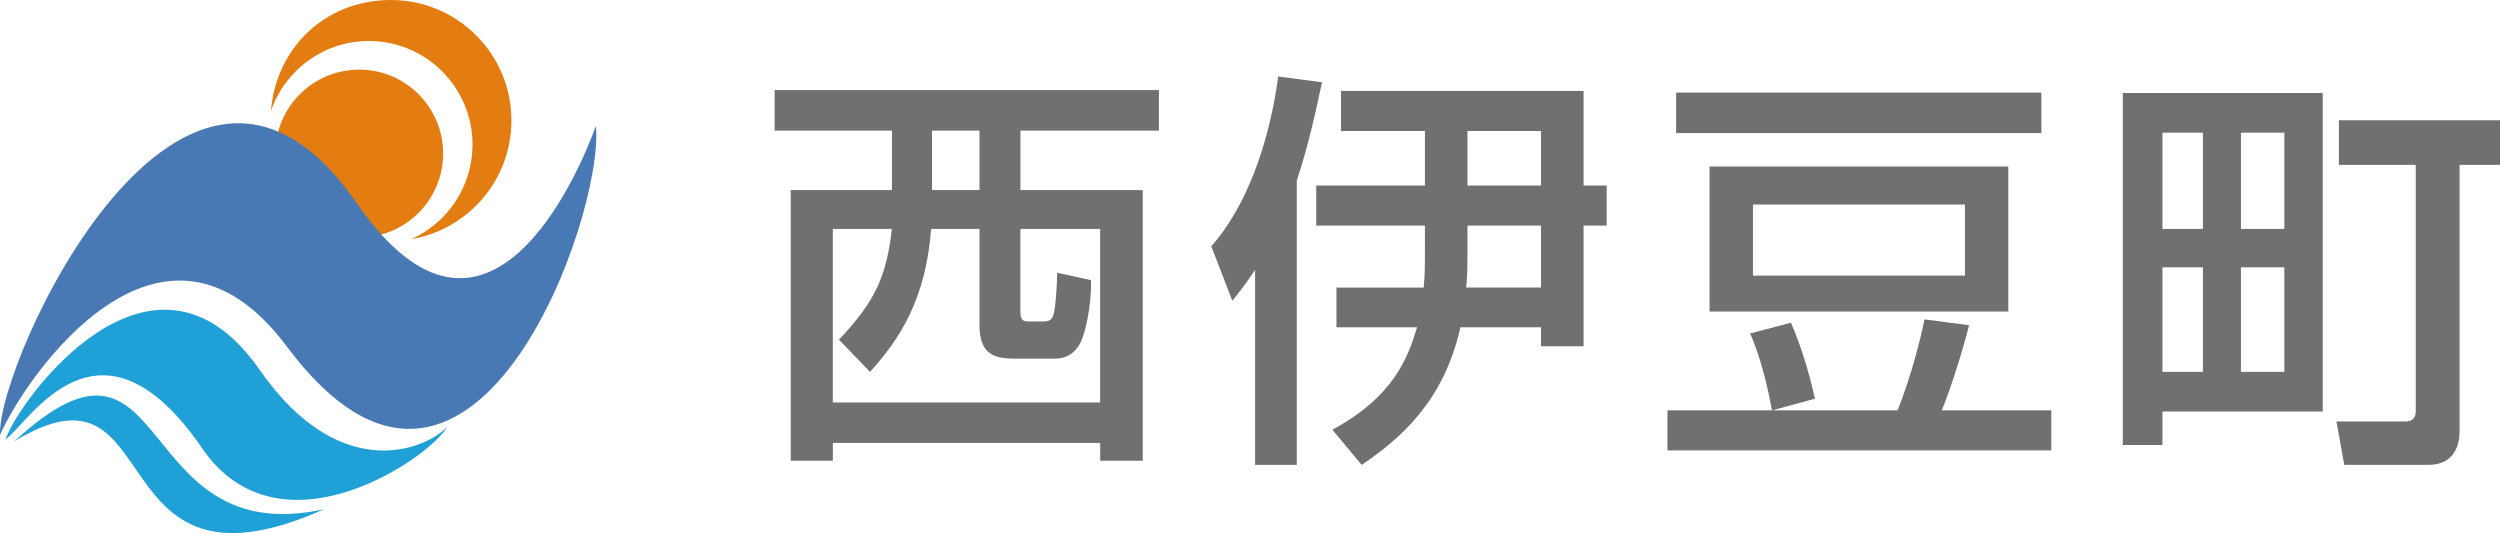 <?xml version="1.0" encoding="UTF-8"?>
<svg id="_レイヤー_2" data-name="レイヤー 2" xmlns="http://www.w3.org/2000/svg" viewBox="0 0 664.58 141.7">
  <defs>
    <style>
      .cls-1 {
        fill: #717071;
      }

      .cls-2 {
        fill: #4879b5;
      }

      .cls-3 {
        fill: #1fa0d6;
      }

      .cls-4 {
        fill: #e47d11;
      }
    </style>
  </defs>
  <g id="_レイヤー_1-2" data-name="レイヤー 1">
    <g>
      <g>
        <g>
          <path class="cls-4" d="M135.95,32.03C135.95,14.34,121.61,0,103.93,0s-30.6,12.99-31.9,29.49c3.72-10.81,13.96-18.59,26.03-18.59,15.22,0,27.55,12.34,27.55,27.55,0,11.19-6.68,20.8-16.27,25.12,15.1-2.58,26.61-15.7,26.61-31.53Z"/>
          <path class="cls-4" d="M117.8,40.82c0,12.32-9.99,22.31-22.31,22.31s-22.31-9.99-22.31-22.31,9.99-22.31,22.31-22.31,22.31,9.99,22.31,22.31Z"/>
        </g>
        <path class="cls-2" d="M158.41,33.49c2.38,23.88-33.24,124.17-82.13,58.66C43.03,47.6,6.86,99.97.01,115.62-.96,96.55,48.9-12.47,94.85,54.02c34.61,50.07,59.27-8.54,63.55-20.53Z"/>
        <path class="cls-3" d="M118.93,113.34c-3.91,7.82-44.39,36.15-65.16,5.87-27.38-39.93-46.14-6.66-52.32-2.38,3.81-10.94,39.32-59.04,67.54-18.55,22.49,32.27,46.03,19.95,49.94,15.06Z"/>
        <path class="cls-3" d="M86.11,135.38c-60.72,27.11-40.91-43.28-82.29-18.07,42.33-39,30.76,29.33,82.29,18.07Z"/>
      </g>
      <g>
        <path class="cls-1" d="M308.05,34.71h-36.79v15.82h32.51v71.94h-11.31v-4.72h-71.06v4.72h-11.2V50.53h26.91v-15.82h-31.19v-10.76h102.15v10.76ZM221.39,60.85v46.13h71.06v-46.13h-21.2v22.08c0,2.53,1.1,2.53,2.42,2.53h3.29c1.65,0,2.86,0,3.3-2.75.44-2.31.77-7.69.77-10.21l9.01,1.98c.11,7.03-1.54,13.95-2.75,16.48-1.32,2.64-3.41,4.39-7.03,4.39h-9.01c-5.71,0-10.87,0-10.87-8.9v-25.59h-12.85c-1.43,18.78-8.46,29.44-16.26,38l-8.24-8.57c9.99-10.54,12.63-17.24,14.06-29.44h-15.71ZM247.75,34.71v15.82h12.63v-15.82h-12.63Z"/>
        <path class="cls-1" d="M333.64,71.73c-1.76,2.64-2.75,4.07-6.04,8.24l-5.6-14.5c9.12-10.22,15.38-27.02,17.79-45.14l11.64,1.54c-1.43,6.7-3.4,16.15-6.7,26.14v75.57h-11.09v-51.84ZM388.23,87c-4.39,19.55-15.71,29.43-26.25,36.58l-7.8-9.34c16.26-8.79,20.1-19.11,22.52-27.24h-21.42v-10.54h23.18c.33-3.63.33-4.28.33-12.41v-4.07h-28.89v-10.65h28.89v-14.5h-22.3v-10.65h64.47v25.15h6.15v10.65h-6.15v32.07h-11.31v-5.05h-21.42ZM409.65,76.45v-16.48h-19.55v4.39c0,6.48,0,8.46-.33,12.08h19.88ZM409.65,49.32v-14.5h-19.55v14.5h19.55Z"/>
        <path class="cls-1" d="M471.05,109.07c-.77-4.17-2.64-13.4-5.82-20.43l10.87-2.86c2.64,6.26,4.39,11.64,6.37,20.21l-11.31,3.08h33.28c3.62-8.9,6.37-20.1,7.14-24.16l11.86,1.54c-1.32,5.49-4.72,16.48-7.25,22.63h29.11v10.65h-102.04v-10.65h27.79ZM542.66,35.37h-97.1v-10.76h97.1v10.76ZM454.46,44.27h79.41v38.55h-79.41v-38.55ZM466,54.37v18.89h56.35v-18.89h-56.35Z"/>
        <path class="cls-1" d="M564.3,24.72h53.16v84.68h-42.62v8.9h-10.54V24.72ZM574.85,35.26v25.59h10.76v-25.59h-10.76ZM574.85,71.07v27.79h10.76v-27.79h-10.76ZM595.72,35.26v25.59h11.53v-25.59h-11.53ZM595.72,71.07v27.79h11.53v-27.79h-11.53ZM642.18,43.83h-20.43v-11.86h42.84v11.86h-10.76v70.73c0,5.16-2.42,9.01-8.24,9.01h-22.41l-2.09-11.53h18.34c2.09,0,2.75-1.21,2.75-2.64V43.83Z"/>
      </g>
    </g>
  </g>
</svg>